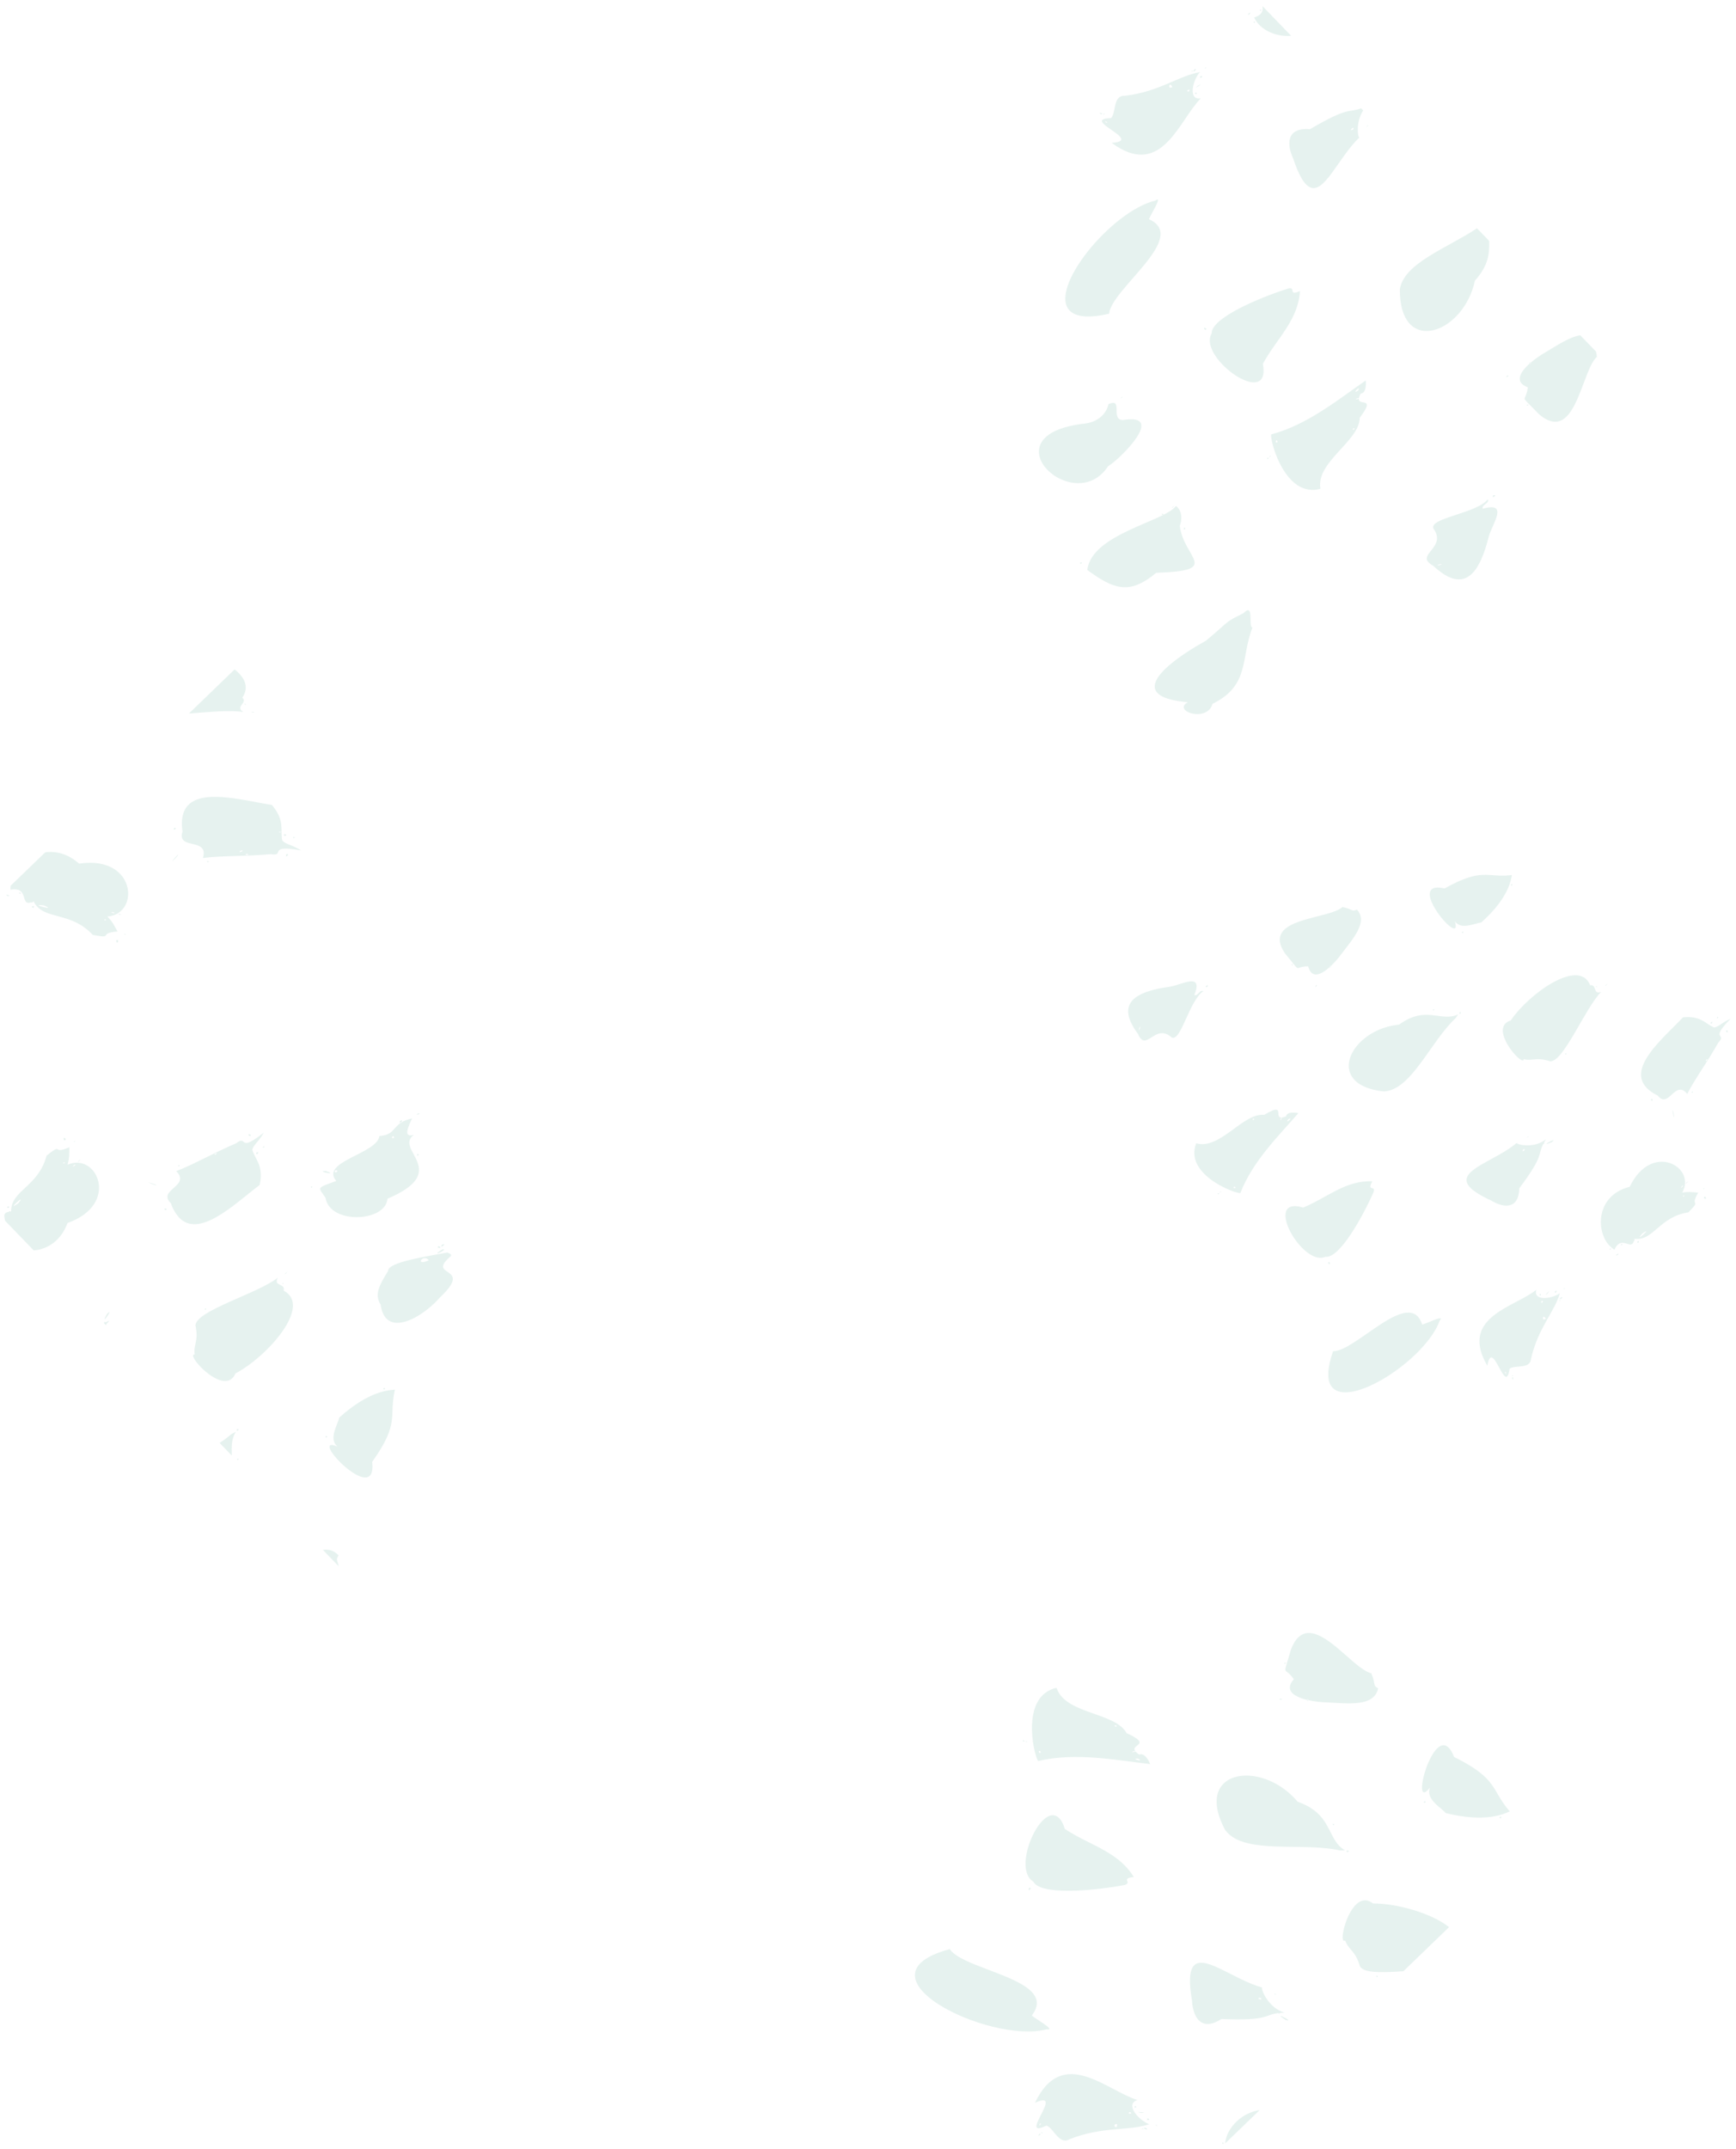 <svg width="261" height="323" viewBox="0 0 261 323" fill="none" xmlns="http://www.w3.org/2000/svg">
<path d="M156.25 320.766C156.334 320.685 156.427 320.688 156.434 320.745C156.441 320.803 156.366 320.914 156.12 321.048C156.133 320.943 156.179 320.844 156.25 320.766ZM156.564 320.499C156.633 320.502 156.698 320.527 156.751 320.572C156.792 320.607 156.771 320.636 156.575 320.599C156.526 320.534 156.536 320.504 156.564 320.499ZM156.139 318.615C156.867 317.065 158.401 314.807 155.6 316.07C155.836 315.572 156.103 315.09 156.4 314.626C160.551 308.254 166.626 314.292 171.011 315.652C169.085 316.259 171.127 318.654 172.775 319.289C169.696 320.345 165.796 319.562 160.794 321.547C159.81 322.127 159.128 321.323 158.496 320.553C158.106 320.077 157.734 319.612 157.324 319.495C156.539 319.881 156.121 319.962 155.938 319.845C155.699 319.692 155.862 319.203 156.139 318.615L156.139 318.615ZM156.329 319.248C156.205 319.418 156.273 319.721 156.518 319.158C156.481 319.154 156.444 319.16 156.411 319.176C156.378 319.192 156.349 319.217 156.329 319.248L156.329 319.248ZM167.557 319.409C167.446 319.659 168.018 320.066 167.943 319.265C167.705 319.259 167.595 319.326 167.557 319.409L167.557 319.409ZM169.884 317.451C169.821 317.479 169.763 317.517 169.712 317.563C169.555 317.726 170.051 317.764 170.069 317.636C170.074 317.599 170.039 317.549 169.939 317.485C169.923 317.474 169.904 317.463 169.884 317.451L169.884 317.451ZM137.846 295.778C138.443 294.705 139.987 293.725 142.789 292.967C143.589 294.194 146.161 295.147 148.815 296.152C151.402 297.132 154.068 298.163 155.251 299.548C156.05 300.484 156.171 301.579 155.134 302.929C155.142 303.154 159.014 305.256 157.342 305.026C153.017 306.163 145.54 304.111 141.12 301.279C138.425 299.553 136.866 297.538 137.847 295.778L137.846 295.778ZM171.718 319.909C171.787 319.911 171.853 319.936 171.906 319.981C171.946 320.017 171.924 320.047 171.727 320.01C171.676 319.943 171.688 319.912 171.717 319.908L171.718 319.909ZM171.983 319.854C172.052 319.824 172.129 319.815 172.203 319.828C172.278 319.841 172.347 319.875 172.403 319.926C172.419 319.949 172.43 319.975 172.434 320.003C172.437 320.03 172.433 320.058 172.423 320.084C172.283 320.057 172.149 320.009 172.023 319.943C171.964 319.906 171.958 319.875 171.982 319.853L171.983 319.854ZM172.462 318.463C172.524 318.414 172.686 318.449 172.761 318.506C172.835 318.563 172.821 318.64 172.527 318.685C172.421 318.562 172.421 318.494 172.461 318.462L172.462 318.463ZM173.78 319.384C173.849 319.388 173.914 319.413 173.968 319.456C174.007 319.492 173.988 319.519 173.791 319.484C173.742 319.416 173.75 319.387 173.78 319.383L173.78 319.384ZM171.182 317.473C171.275 317.441 172.043 317.509 171.982 317.552C171.853 317.58 171.721 317.59 171.59 317.582C171.45 317.565 171.312 317.533 171.178 317.487C171.168 317.48 171.17 317.475 171.181 317.473L171.182 317.473ZM170.606 316.608C170.638 316.585 170.676 316.574 170.715 316.576C170.754 316.578 170.791 316.593 170.82 316.619C170.866 316.666 170.843 316.747 170.619 316.817C170.563 316.707 170.572 316.642 170.606 316.607L170.606 316.608ZM183.773 322.047C183.818 322.015 183.92 322.054 183.962 322.107C184.005 322.16 183.992 322.217 183.802 322.226C183.746 322.119 183.746 322.065 183.773 322.046L183.773 322.047ZM184.989 319.995C185.484 319.243 186.131 318.602 186.888 318.115C187.645 317.628 188.496 317.304 189.385 317.166L184.188 322.185C184.274 321.401 184.549 320.649 184.989 319.994L184.989 319.995ZM48.554 232.971C48.984 232.884 49.429 232.916 49.842 233.063C50.255 233.211 50.621 233.467 50.899 233.806C50.466 234.432 50.721 234.509 50.918 235.418L48.554 232.971ZM35.664 219.293C35.995 219.133 35.836 219.476 35.73 219.461C35.724 219.46 35.718 219.458 35.713 219.455C35.686 219.437 35.664 219.388 35.665 219.292L35.664 219.293ZM33.019 216.887C33.648 216.475 34.25 216.024 34.822 215.535L35.457 215.215C34.751 216.355 34.819 217.516 34.848 218.782L33.019 216.887ZM35.622 214.994C35.596 214.953 35.58 214.906 35.575 214.857C36.052 214.65 35.854 215.045 35.696 215.037C35.681 215.036 35.666 215.031 35.653 215.023C35.641 215.015 35.631 215.005 35.622 214.993L35.622 214.994ZM15.603 198.855C15.635 198.843 15.656 198.839 15.688 198.828C15.674 198.796 15.639 198.792 15.639 198.729C15.774 198.703 15.837 198.722 15.871 198.747C16.062 198.667 16.238 198.6 16.476 198.48C16.263 198.69 16.073 198.922 15.911 199.173L15.603 198.855ZM179.213 300.708C178.76 298.08 178.832 296.546 179.283 295.746C180.637 293.341 185.411 297.553 189.764 298.743C189.532 298.953 190.668 301.808 193.117 302.51C192.844 302.517 192.652 302.541 192.44 302.561C192.421 302.599 192.373 302.646 192.237 302.688C192.206 302.63 192.232 302.61 192.231 302.575C189.989 302.842 190.852 303.773 183.641 303.475C182.249 304.374 181.261 304.385 180.576 303.946C179.63 303.341 179.263 301.876 179.214 300.708L179.213 300.708ZM189.179 300.379C189.187 300.511 189.962 300.683 189.5 300.284C189.258 300.296 189.175 300.335 189.179 300.379L189.179 300.379ZM16.094 197.482C17.028 196.573 15.841 198.354 15.731 198.308L15.73 198.307C15.697 198.285 15.778 198.064 16.094 197.482L16.094 197.482ZM50.691 219.317C49.42 217.913 48.897 216.652 50.719 217.437C49.372 216.227 50.747 214.206 51.015 213.066C55.583 208.965 58.566 208.959 59.376 208.877C58.424 213.021 60.175 213.8 55.956 219.73C56.268 222.385 54.953 222.445 53.434 221.588C53.317 221.522 53.199 221.45 53.08 221.374C52.2 220.791 51.398 220.099 50.691 219.316L50.691 219.317ZM30.243 205.542C29.245 204.533 28.683 203.539 29.267 203.597C29.063 202.028 29.893 201.635 29.39 199.221C29.469 196.982 38.743 194.451 41.767 192.045C41.376 192.773 41.744 192.95 42.122 193.134C42.45 193.293 42.785 193.457 42.641 193.988C47.045 196.31 40.084 203.985 35.408 206.437C34.797 207.844 33.57 207.777 32.354 207.149C32.181 207.06 32.008 206.958 31.838 206.849C31.261 206.471 30.726 206.033 30.243 205.541L30.243 205.542ZM154.675 283.871C154.694 283.826 154.729 283.789 154.772 283.766C154.816 283.744 154.867 283.739 154.914 283.751C154.98 283.784 154.979 283.898 154.755 284.129C154.659 284.026 154.649 283.938 154.676 283.87L154.675 283.871ZM0.762 183.489C0.658 182.847 0.401 182.279 1.355 182.146C1.356 182.114 1.333 182.114 1.35 182.066C1.509 182.047 1.571 182.072 1.59 182.108C1.627 182.106 1.638 182.095 1.677 182.095C1.601 178.923 5.771 178.408 7.008 173.697C9.619 171.628 7.652 173.653 10.427 172.443C10.407 173.733 10.451 173.919 10.157 175.07C14.573 173.117 18.118 180.999 10.154 183.83C9.128 186.575 7.105 187.775 5.074 187.954L0.762 183.489ZM2.061 181.236C2.041 181.31 2.208 181.24 2.731 180.874C3.05 180.487 3.141 180.329 3.106 180.306C3.017 180.248 2.104 181.076 2.062 181.236L2.061 181.236ZM9.492 174.848C9.508 174.871 9.569 174.881 9.713 174.852C9.746 174.771 9.74 174.729 9.715 174.713C9.651 174.671 9.46 174.795 9.493 174.847L9.492 174.848ZM10.934 175.321C10.934 175.352 11.014 175.338 11.222 175.236C11.325 175.106 11.347 175.048 11.327 175.035C11.274 174.999 10.933 175.256 10.935 175.321L10.934 175.321ZM48.952 216.003C48.934 215.962 48.924 215.917 48.925 215.872C49.373 215.788 49.153 216.094 49.013 216.055C49.005 216.052 48.997 216.048 48.99 216.044C48.974 216.034 48.962 216.019 48.953 216.002L48.952 216.003ZM155.351 282.819C153.479 281.699 154.116 277.981 155.496 275.414C156.875 272.847 158.999 271.434 160.107 274.924C161.252 275.65 162.439 276.306 163.662 276.89C165.799 277.962 167.888 279.001 169.48 280.806C169.846 281.219 170.175 281.664 170.465 282.134C168.361 282.335 170.36 282.964 169.048 283.345C164.724 284.144 158.035 284.76 155.908 283.397C155.674 283.258 155.482 283.058 155.352 282.818L155.351 282.819ZM1.126 181.343C1.623 181.287 1.27 181.62 1.14 181.561L1.133 181.556C1.095 181.532 1.084 181.471 1.127 181.343L1.126 181.343ZM192.521 303.028C192.579 302.957 193.686 303.522 193.692 303.652C193.694 303.696 193.573 303.691 193.251 303.6C192.676 303.218 192.496 303.059 192.522 303.027L192.521 303.028ZM30.801 196.712C31.134 196.552 30.967 196.892 30.864 196.876C30.858 196.875 30.852 196.873 30.848 196.87C30.823 196.853 30.802 196.807 30.803 196.71L30.801 196.712ZM191.577 299.671C191.662 299.672 191.746 299.69 191.823 299.727C191.896 299.76 191.904 299.791 191.688 299.772C191.667 299.758 191.647 299.748 191.631 299.738C191.569 299.696 191.558 299.678 191.578 299.671L191.577 299.671ZM57.642 208.796C57.555 208.701 57.885 208.459 57.891 208.815C57.762 208.839 57.691 208.831 57.656 208.808C57.651 208.805 57.647 208.8 57.643 208.795L57.642 208.796ZM11.831 174.484C12.365 174.041 11.859 174.606 11.751 174.661C11.744 174.664 11.738 174.665 11.735 174.663C11.724 174.655 11.748 174.604 11.831 174.483L11.831 174.484ZM24.76 181.793C24.737 181.751 24.726 181.704 24.727 181.655C25.289 181.64 25.009 181.92 24.833 181.857C24.825 181.854 24.817 181.85 24.81 181.845C24.79 181.831 24.774 181.814 24.762 181.793L24.76 181.793ZM27.536 183.522C27.346 183.398 27.169 183.254 27.009 183.094C26.409 182.453 25.959 181.688 25.689 180.854C23.572 178.815 28.77 178.304 26.492 176.032C28.87 175.151 31.794 173.445 35.514 171.84C36.238 171.292 36.4 171.442 36.594 171.61C36.885 171.864 37.246 172.163 39.666 170.243C38.842 171.694 38.107 172.052 37.931 172.824C38.312 174.217 39.688 175.161 39.039 178.117C35.727 180.588 30.716 185.559 27.558 183.536L27.536 183.522ZM32.253 173.533C32.294 173.555 32.341 173.565 32.387 173.564C32.585 173.422 32.627 173.357 32.597 173.338C32.536 173.297 32.156 173.461 32.254 173.532L32.253 173.533ZM42.463 192.921C42.766 192.678 42.586 192.984 42.499 193.015C42.495 193.016 42.492 193.017 42.487 193.016C42.483 193.016 42.48 193.015 42.476 193.013C42.463 193.003 42.456 192.977 42.464 192.921L42.463 192.921ZM9.634 171.36C9.585 171.309 9.561 171.203 9.593 171.014C9.878 171.09 9.906 171.232 9.849 171.319C9.83 171.352 9.8 171.376 9.764 171.387C9.728 171.398 9.689 171.394 9.656 171.377C9.648 171.372 9.641 171.366 9.635 171.36L9.634 171.36ZM204.47 295.577C203.756 293.142 202.81 293.187 202.234 291.666C201.431 292.203 201.984 288.876 203.313 286.946C204.111 285.786 205.191 285.13 206.428 286.11C209.88 286.083 215.182 287.524 217.858 289.666L210.998 296.291C208.293 296.484 205.824 296.571 204.825 295.931C204.681 295.843 204.559 295.721 204.472 295.576L204.47 295.577ZM155.96 255.883C156.247 255.325 156.655 254.84 157.154 254.461C157.653 254.082 158.231 253.819 158.844 253.693C159.536 255.832 162.013 256.723 164.429 257.577C166.53 258.319 168.586 259.031 169.384 260.513C169.965 260.75 170.515 261.058 171.022 261.429C172.079 262.31 170.019 262.384 170.702 263.247C170.629 263.216 170.55 263.201 170.47 263.203C170.241 263.278 170.178 263.319 170.2 263.337C170.251 263.379 170.732 263.311 170.707 263.254C170.874 263.443 171.068 263.607 171.282 263.74C171.855 263.455 172.391 264.139 172.688 264.669C172.903 265.054 172.991 265.357 172.875 265.151C168.095 264.609 161.73 263.34 156.095 264.697C155.686 264.325 154.267 259.042 155.961 255.882L155.96 255.883ZM156.173 263.256C156.13 263.419 156.555 263.764 156.414 263.195C156.258 263.167 156.188 263.202 156.174 263.256L156.173 263.256ZM171.135 264.339C170.798 264.32 170.688 264.353 170.703 264.398C170.739 264.502 171.39 264.687 171.393 264.569C171.394 264.531 171.33 264.463 171.157 264.352L171.135 264.339ZM167.579 259.397C167.573 259.518 168.036 259.678 167.786 259.312C167.637 259.321 167.584 259.356 167.58 259.397L167.579 259.397ZM206.943 296.985C206.988 296.952 207.088 296.995 207.131 297.046C207.174 297.098 207.159 297.158 206.97 297.167C206.914 297.061 206.919 297.005 206.945 296.984L206.943 296.985ZM11.119 171.582C11.422 171.338 11.247 171.64 11.159 171.671C11.155 171.673 11.151 171.674 11.146 171.674C11.142 171.674 11.138 171.672 11.134 171.67C11.121 171.66 11.112 171.634 11.12 171.581L11.119 171.582ZM42.931 191.36C43.465 190.916 42.958 191.476 42.85 191.531C42.843 191.535 42.837 191.536 42.834 191.534C42.825 191.526 42.848 191.477 42.932 191.359L42.931 191.36ZM22.333 177.718C22.696 177.811 23.053 177.925 23.402 178.06C23.894 178.38 22.499 177.843 22.332 177.736C22.312 177.721 22.31 177.715 22.335 177.718L22.333 177.718ZM153.81 261.589C153.854 261.557 153.952 261.597 153.993 261.65C154.035 261.702 154.021 261.766 153.832 261.774C153.776 261.668 153.785 261.609 153.811 261.588L153.81 261.589ZM154.255 261.723C154.323 261.724 154.389 261.749 154.441 261.792C154.481 261.829 154.459 261.855 154.263 261.818C154.217 261.751 154.228 261.724 154.257 261.721L154.255 261.723ZM58.07 198.163C57.654 197.723 57.356 197.053 57.225 196.095C56.246 194.536 57.042 193.153 58.359 191.018C58.283 189.67 64.638 188.78 67.259 188.263C68.31 188.655 67.636 188.869 67.229 189.318C64.689 191.909 71.12 190.339 66.111 195.054C64.043 197.397 60.472 199.684 58.52 198.525C58.502 198.513 58.483 198.501 58.464 198.49C58.321 198.396 58.189 198.286 58.072 198.161L58.07 198.163ZM63.283 189.617C63.298 189.637 63.317 189.655 63.338 189.668C63.36 189.682 63.384 189.691 63.409 189.695C63.578 189.736 63.906 189.682 64.464 189.439C64.4 189.353 64.322 189.278 64.232 189.219C63.726 188.893 63.155 189.4 63.285 189.616L63.283 189.617ZM26.792 175.168C27.123 175.008 26.959 175.348 26.855 175.332C26.849 175.331 26.843 175.329 26.838 175.325C26.814 175.308 26.793 175.263 26.793 175.167L26.792 175.168ZM184.218 275.1C182.669 272.236 182.618 270.11 183.447 268.741C185.271 265.727 191.353 266.365 195.087 270.808C196.771 271.405 197.824 272.183 198.562 273.023C200.185 274.87 200.284 277.007 202.212 278.125L201.48 278.143C196.4 276.985 188.951 278.447 185.371 276.153C184.927 275.874 184.537 275.517 184.219 275.1L184.218 275.1ZM170.701 263.247C170.704 263.249 170.705 263.251 170.707 263.254L170.701 263.247ZM49.517 181.356C49.213 180.974 49.013 180.521 48.935 180.04C47.881 178.398 47.403 178.645 50.565 177.509C48.014 174.613 56.783 173.395 57.027 170.759C59.79 170.579 58.791 168.779 61.962 168.108C60.871 170.308 61.038 170.891 62.212 170.586C59.177 172.841 68.015 176.032 58.25 180.182C58.058 182.813 53.289 183.701 50.638 182.268C50.542 182.216 50.45 182.162 50.36 182.104C50.04 181.903 49.756 181.65 49.519 181.355L49.517 181.356ZM50.376 175.98C50.325 176.076 50.341 176.215 50.438 176.228C50.504 176.237 50.605 176.187 50.751 176.023C50.719 175.99 50.684 175.961 50.647 175.936C50.513 175.848 50.42 175.898 50.377 175.979L50.376 175.98ZM58.949 171.012C58.968 171.037 58.995 171.055 59.026 171.062C59.091 171.076 59.157 171.078 59.222 171.069C59.243 170.905 59.215 170.824 59.168 170.794C59.067 170.73 58.882 170.91 58.95 171.012L58.949 171.012ZM38.537 173.252C39.081 173.06 38.73 173.499 38.58 173.474C38.572 173.473 38.564 173.47 38.557 173.465C38.524 173.443 38.508 173.379 38.538 173.252L38.537 173.252ZM202.516 278.17C202.558 278.154 202.604 278.152 202.647 278.163C202.691 278.174 202.729 278.198 202.758 278.232C202.803 278.293 202.761 278.37 202.494 278.391C202.449 278.266 202.471 278.197 202.517 278.17L202.516 278.17ZM46.728 178.379C47.016 178.202 46.944 178.547 46.836 178.539C46.826 178.538 46.816 178.535 46.807 178.529C46.765 178.489 46.737 178.436 46.73 178.378L46.728 178.379ZM39.539 172.348C39.976 172.261 39.671 172.521 39.557 172.496C39.552 172.494 39.547 172.492 39.542 172.489C39.517 172.471 39.509 172.429 39.542 172.347L39.539 172.348ZM37.412 170.659C37.377 170.61 37.35 170.556 37.334 170.497C37.905 170.481 37.709 170.811 37.508 170.737C37.497 170.732 37.487 170.727 37.478 170.721C37.453 170.704 37.432 170.682 37.414 170.658L37.412 170.659ZM65.733 188.371C65.742 188.316 65.945 188.147 66.502 187.786C67.009 187.72 66.71 187.958 66.347 188.155C66.085 188.297 65.788 188.418 65.74 188.387C65.737 188.385 65.735 188.382 65.734 188.379C65.733 188.376 65.734 188.372 65.735 188.369L65.733 188.371ZM200.398 274.143C200.443 274.11 200.544 274.152 200.586 274.205C200.628 274.257 200.611 274.319 200.422 274.327C200.367 274.218 200.373 274.161 200.4 274.141L200.398 274.143ZM65.822 187.496C65.791 187.445 65.822 187.377 65.979 187.295C66.267 187.452 66.26 187.538 66.168 187.568C66.064 187.594 65.955 187.58 65.861 187.53C65.846 187.521 65.834 187.509 65.824 187.495L65.822 187.496ZM48.528 176.092C48.523 176.052 48.637 176.016 48.945 176.003C50.62 176.527 48.861 176.303 48.569 176.13L48.558 176.123C48.542 176.111 48.531 176.101 48.53 176.09L48.528 176.092ZM66.449 187.087C67.154 186.806 66.523 187.407 66.372 187.379C66.367 187.378 66.362 187.377 66.358 187.374C66.326 187.352 66.341 187.27 66.45 187.086L66.449 187.087ZM0.97 134.492C1.1 134.489 1.227 134.525 1.337 134.595C1.441 134.659 1.449 134.72 1.117 134.689C0.959 134.564 0.932 134.51 0.97 134.492ZM214.102 270.787C214.133 270.764 214.172 270.753 214.21 270.755C214.249 270.757 214.287 270.772 214.316 270.798C214.361 270.845 214.336 270.925 214.113 270.994C214.059 270.887 214.067 270.825 214.103 270.788L214.102 270.787ZM62.735 173.667C62.701 173.635 62.692 173.566 62.74 173.44C62.976 173.485 62.974 173.583 62.91 173.642C62.865 173.682 62.79 173.704 62.745 173.675C62.742 173.673 62.739 173.67 62.736 173.668L62.735 173.667ZM4.824 136.244C4.868 136.186 5.012 136.189 5.083 136.232C5.155 136.274 5.156 136.355 4.917 136.45C4.808 136.349 4.797 136.285 4.825 136.245L4.824 136.244ZM214.978 268.706C212.94 271.259 213.822 266.147 215.427 263.623C216.389 262.108 217.61 261.526 218.617 264.087C221.131 265.337 222.532 266.339 223.453 267.273C224.987 268.832 225.189 270.21 226.986 272.272C226.21 272.59 223.502 274.03 217.37 272.527C216.574 271.623 214.343 270.458 214.98 268.707L214.978 268.706ZM3.594 134.813C3.395 134.177 3.092 133.473 1.58 133.724C1.57 133.528 1.576 133.331 1.597 133.136L6.794 128.117C8.401 127.887 10.191 128.311 11.896 129.812C15.121 129.327 17.223 130.272 18.328 131.662C20.17 133.977 19.246 137.526 16.15 137.759C16.975 138.662 17.025 138.851 17.67 140.013C14.565 140.261 17.331 141.143 13.958 140.533C12.325 138.771 10.548 138.211 8.98 137.785C7.276 137.321 5.818 137.015 5.053 135.498C5.018 135.517 4.999 135.512 4.966 135.53C4.966 135.57 4.922 135.623 4.769 135.684C4.73 135.649 4.751 135.639 4.734 135.611C4.381 135.74 4.157 135.729 4.003 135.63C3.78 135.487 3.703 135.16 3.595 134.814L3.594 134.813ZM6.598 136.096C5.944 136.019 5.764 136.036 5.817 136.093C5.94 136.224 7.27 136.554 7.213 136.416C7.196 136.389 7.172 136.368 7.143 136.353C6.968 136.254 6.787 136.169 6.599 136.097L6.598 136.096ZM15.655 138.281C15.65 138.369 16.102 138.375 15.855 138.171C15.712 138.215 15.659 138.255 15.656 138.283L15.655 138.281ZM17.036 137.095C16.798 137.103 16.72 137.127 16.733 137.155C16.764 137.217 17.233 137.289 17.23 137.218C17.229 137.206 17.214 137.19 17.181 137.168C17.135 137.141 17.087 137.117 17.037 137.096L17.036 137.095ZM2.91 134.166C2.954 134.134 3.054 134.173 3.097 134.225C3.139 134.277 3.123 134.338 2.934 134.346C2.879 134.241 2.884 134.187 2.911 134.167L2.91 134.166ZM192.375 255.357C192.478 255.328 192.588 255.332 192.689 255.368C192.778 255.399 192.781 255.449 192.492 255.489C192.47 255.477 192.451 255.465 192.434 255.455C192.355 255.404 192.346 255.374 192.376 255.357L192.375 255.357ZM17.476 141.379C17.505 141.277 17.64 141.265 17.715 141.327C17.79 141.39 17.807 141.522 17.605 141.711C17.487 141.555 17.459 141.448 17.478 141.38L17.476 141.379ZM60.139 168.487C60.781 168.189 60.301 168.755 60.14 168.743C60.131 168.743 60.123 168.741 60.116 168.736C60.084 168.715 60.081 168.641 60.141 168.488L60.139 168.487ZM194.52 252.406C193.011 250.204 192.808 252.501 194.087 247.929C194.234 247.541 194.416 247.168 194.632 246.814C196.536 243.792 199.596 246.393 202.306 248.769C203.773 250.055 205.138 251.276 206.16 251.505C206.889 253.192 206.335 253.326 207.201 253.772C206.592 256.602 202.698 256.033 199.41 255.884C198.503 255.853 197.6 255.742 196.713 255.55C196.716 255.511 196.727 255.471 196.643 255.396C196.614 255.404 196.588 255.418 196.565 255.437C196.542 255.455 196.523 255.479 196.509 255.505C195.872 255.371 195.261 255.136 194.699 254.808C193.846 254.263 193.571 253.48 194.522 252.407L194.52 252.406ZM196.509 255.506C196.577 255.526 196.645 255.535 196.713 255.552C196.705 255.64 196.578 255.651 196.517 255.613C196.486 255.592 196.472 255.555 196.511 255.507L196.509 255.506ZM225.449 273.187C225.461 273.144 225.519 273.094 225.668 273.047C225.796 273.297 225.581 273.32 225.487 273.26C225.474 273.254 225.464 273.243 225.457 273.23C225.451 273.217 225.449 273.202 225.451 273.187L225.449 273.187ZM18.709 140.357C18.777 140.359 18.843 140.385 18.896 140.429C18.936 140.464 18.912 140.494 18.716 140.457C18.67 140.392 18.681 140.361 18.709 140.357L18.709 140.357ZM62.658 167.499C62.654 167.472 62.726 167.421 62.941 167.337C63.168 167.39 63.074 167.455 62.935 167.492C62.849 167.521 62.756 167.527 62.666 167.51C62.664 167.509 62.663 167.507 62.661 167.505C62.66 167.504 62.659 167.502 62.658 167.499ZM193.126 249.963C193.158 249.945 193.193 249.935 193.229 249.933C193.265 249.93 193.302 249.937 193.335 249.951C193.37 249.978 193.33 250.032 193.094 250.099C193.086 250.088 193.081 250.076 193.078 250.063C193.075 250.05 193.076 250.037 193.079 250.024C193.082 250.011 193.087 249.999 193.096 249.988C193.104 249.978 193.114 249.969 193.125 249.963L193.126 249.963ZM17.799 137.36C17.891 137.358 18.327 137.505 18.243 137.52C18.145 137.518 18.049 137.505 17.955 137.48C17.899 137.452 17.859 137.43 17.831 137.412C17.774 137.376 17.771 137.36 17.798 137.36L17.799 137.36ZM26.292 128.949C26.518 128.692 26.755 128.443 26.769 128.494C26.774 128.508 26.76 128.55 26.718 128.625C26.466 128.916 26.197 129.193 25.913 129.453C25.904 129.46 25.898 129.462 25.896 129.46C26.008 129.276 26.141 129.104 26.291 128.949L26.292 128.949ZM31.171 129.427C31.215 129.394 31.316 129.434 31.358 129.486C31.4 129.537 31.385 129.598 31.196 129.606C31.139 129.501 31.145 129.448 31.169 129.426L31.171 129.427ZM28.93 126.853C27.945 126.616 26.981 126.393 27.438 124.982C27.227 123.528 27.387 122.449 27.817 121.665C29.683 118.267 36.66 120.351 40.872 120.989C42.895 123.354 42.106 124.881 42.435 126.33C42.97 126.946 43.807 126.91 45.259 127.828C40.044 126.879 43.022 128.755 40.72 128.393C36.568 128.74 33.088 128.613 30.504 128.968C30.994 127.357 29.951 127.098 28.93 126.853L28.93 126.853ZM36.073 127.908C35.927 128.294 36.569 127.9 36.472 127.83L36.47 127.828C36.435 127.806 36.321 127.821 36.072 127.908L36.073 127.908ZM37.047 128.348C37.005 128.368 36.968 128.399 36.942 128.438C36.883 128.564 37.406 128.506 37.345 128.427C37.341 128.422 37.336 128.418 37.331 128.415C37.241 128.376 37.144 128.354 37.047 128.348L37.047 128.348ZM41.982 125.021C41.913 125.206 42.289 125.1 42.224 125.046L42.22 125.043C42.144 125.017 42.062 125.009 41.982 125.019L41.982 125.021ZM26.172 124.489C26.202 124.457 26.243 124.436 26.287 124.43C26.331 124.423 26.376 124.432 26.414 124.455C26.463 124.499 26.432 124.594 26.173 124.723C26.114 124.612 26.133 124.536 26.172 124.488L26.172 124.489ZM43.062 128.426C43.076 128.409 43.093 128.394 43.113 128.384C43.133 128.374 43.154 128.368 43.177 128.367C43.199 128.367 43.221 128.371 43.242 128.38C43.262 128.389 43.28 128.403 43.295 128.419C43.333 128.483 43.286 128.598 43.022 128.729C43.006 128.678 43.001 128.625 43.007 128.572C43.014 128.52 43.033 128.469 43.062 128.425L43.062 128.426ZM42.708 125.426C42.769 125.377 42.934 125.411 43.008 125.467C43.083 125.523 43.068 125.601 42.775 125.646C42.669 125.523 42.667 125.455 42.708 125.424L42.708 125.426ZM44.068 125.843C44.103 125.823 44.141 125.812 44.18 125.811C44.219 125.809 44.258 125.816 44.294 125.832C44.352 125.86 44.344 125.915 44.124 125.981C44.044 125.909 44.042 125.867 44.069 125.84L44.068 125.843ZM35.27 100.62C35.485 100.786 35.689 100.965 35.883 101.155C36.973 102.261 37.337 103.524 36.44 104.849C37.275 105.736 35.266 106.154 36.587 107.033C34.675 106.684 31.398 107.031 28.41 107.245L35.27 100.62ZM37.82 106.977C37.913 106.974 38.35 107.123 38.265 107.135C38.168 107.131 38.071 107.117 37.977 107.092C37.932 107.07 37.888 107.046 37.845 107.02C37.797 106.988 37.795 106.975 37.82 106.975L37.82 106.977ZM36.781 105.801C36.85 105.804 36.916 105.829 36.97 105.872C37.01 105.908 36.991 105.938 36.795 105.901C36.746 105.832 36.751 105.804 36.781 105.799L36.781 105.801ZM200.002 208.093C199.519 207.124 199.576 205.512 200.422 203.096C203.82 203.172 211.95 193.375 213.817 199.079C213.984 199.186 217.443 197.418 216.442 198.517C214.482 204.001 204.034 211.02 200.713 208.892C200.406 208.696 200.16 208.418 200.002 208.091L200.002 208.093ZM193.981 185.106C192.801 182.824 192.83 180.576 195.922 181.509C199.5 180.05 202.299 177.375 206.328 177.563C205.829 178.465 206.051 178.519 206.285 178.581C206.474 178.632 206.672 178.688 206.504 179.199C204.741 183.167 201.335 189.179 199.296 188.9C198.565 189.237 197.72 189.026 196.899 188.5C195.76 187.769 194.666 186.432 193.981 185.104L193.981 185.106ZM183.083 179.441C183.079 179.348 183.404 179.233 183.228 179.518C183.188 179.516 183.149 179.505 183.114 179.485C183.106 179.481 183.099 179.475 183.093 179.467C183.088 179.459 183.084 179.451 183.083 179.441ZM222.959 203.984C220.39 197.79 227.809 196.378 230.984 193.867C230.466 195.571 233.226 195.279 234.508 194.396C233.744 197.161 231.231 199.609 230.182 204.236C230.075 205.86 227.722 205.11 226.96 205.739C226.708 207.498 226.244 207.037 225.73 206.164C224.965 204.862 224.088 202.622 223.611 205.288C223.365 204.868 223.147 204.432 222.959 203.984L222.959 203.984ZM226.286 206.34C226.347 206.515 226.603 206.616 226.315 206.159C226.294 206.183 226.28 206.213 226.274 206.245C226.269 206.277 226.273 206.31 226.285 206.34L226.286 206.34ZM232.084 197.901C231.962 198.071 231.954 198.185 231.997 198.253C232.017 198.277 232.042 198.296 232.071 198.31C232.099 198.324 232.13 198.332 232.161 198.333C232.193 198.335 232.224 198.33 232.254 198.32C232.283 198.309 232.311 198.292 232.334 198.271C232.397 198.204 232.383 198.088 232.161 197.946C232.137 197.931 232.112 197.916 232.084 197.901L232.084 197.901ZM231.733 195.583C231.723 195.643 231.721 195.704 231.727 195.764C231.751 195.878 231.854 195.81 231.919 195.718C231.969 195.648 231.997 195.565 231.953 195.536C231.921 195.517 231.854 195.524 231.732 195.584L231.733 195.583ZM199.725 189.912C199.62 189.75 199.84 189.431 199.953 189.987C199.892 190 199.828 189.991 199.774 189.961C199.754 189.949 199.737 189.932 199.724 189.913L199.725 189.912ZM183.402 179.182C183.438 179.105 183.727 178.976 183.476 179.225C183.453 179.227 183.429 179.224 183.408 179.214C183.395 179.207 183.394 179.195 183.4 179.183L183.402 179.182ZM227.352 207.152C227.318 206.95 227.541 206.895 227.492 207.388C227.423 207.326 227.373 207.244 227.351 207.153L227.352 207.152ZM227.314 206.791C227.35 206.715 227.64 206.585 227.391 206.834C227.368 206.837 227.344 206.834 227.323 206.823C227.318 206.821 227.314 206.816 227.312 206.81C227.31 206.804 227.31 206.798 227.312 206.792L227.314 206.791ZM180.005 175.034C179.742 174.548 179.591 174.009 179.564 173.457C179.537 172.906 179.633 172.355 179.847 171.845C183.404 172.897 186.889 167.237 190.06 167.575C192.153 166.31 192.168 166.836 192.204 167.374C192.225 167.689 192.253 168.008 192.705 167.978C192.647 168.016 192.597 168.066 192.56 168.124C192.499 168.329 192.495 168.395 192.521 168.389C192.578 168.373 192.767 167.989 192.713 167.977C192.934 167.951 193.149 167.892 193.353 167.803C193.488 166.838 195.67 167.39 195.175 167.347C192.399 170.554 188.306 174.55 186.485 179.326C186.198 179.395 184.403 178.832 182.713 177.749C181.622 177.05 180.574 176.136 180.004 175.035L180.005 175.034ZM185.55 178.346C185.452 178.446 185.442 178.513 185.475 178.55C185.519 178.602 185.643 178.601 185.714 178.567C185.777 178.537 185.799 178.481 185.695 178.414C185.649 178.387 185.599 178.364 185.549 178.347L185.55 178.346ZM188.392 168.139C188.324 168.253 188.324 168.31 188.35 168.332C188.385 168.358 188.461 168.332 188.515 168.291C188.569 168.251 188.598 168.199 188.548 168.167C188.499 168.144 188.445 168.135 188.391 168.14L188.392 168.139ZM193.717 168.208C193.535 168.444 193.503 168.538 193.545 168.55C193.639 168.577 194.103 168.19 194.013 168.132C193.983 168.115 193.895 168.131 193.715 168.209L193.717 168.208ZM231.478 194.635C231.457 194.506 231.757 194.338 231.636 194.731C231.596 194.728 231.558 194.717 231.523 194.697C231.512 194.691 231.502 194.682 231.494 194.672C231.486 194.661 231.48 194.649 231.477 194.637L231.478 194.635ZM171.108 155.423C170.665 154.854 170.289 154.235 169.988 153.58C168.297 149.71 172.738 148.77 176.004 148.289C177.755 147.97 180.948 146.11 179.561 149.551C180.097 149.8 180.354 148.692 180.919 148.992C178.824 150.306 177.536 156.675 176.152 155.94C175.038 154.935 174.148 155.298 173.4 155.75C172.746 156.145 172.201 156.609 171.706 156.292C171.425 156.068 171.216 155.766 171.107 155.424L171.108 155.423ZM171.262 154.581C171.231 154.815 171.248 154.868 171.279 154.83C171.373 154.658 171.428 154.469 171.441 154.274C171.423 154.265 171.37 154.343 171.26 154.584L171.262 154.581ZM232.393 194.648C232.425 194.538 233.185 193.643 232.677 194.405C232.597 194.505 232.501 194.591 232.393 194.658C232.389 194.659 232.39 194.655 232.392 194.651L232.393 194.648ZM234.435 195.473C234.472 195.397 234.759 195.267 234.512 195.516C234.488 195.519 234.465 195.515 234.443 195.505C234.438 195.502 234.434 195.498 234.432 195.492C234.43 195.486 234.431 195.48 234.433 195.475L234.435 195.473ZM234.526 195.253C234.514 195.157 234.762 194.851 234.912 195.047C234.682 195.252 234.575 195.299 234.539 195.276C234.535 195.274 234.532 195.271 234.529 195.267C234.527 195.263 234.525 195.259 234.524 195.255L234.526 195.253ZM192.714 167.975L192.706 167.976C192.708 167.976 192.71 167.977 192.712 167.978L192.714 167.975ZM233.753 194.211C233.745 194.073 234.174 193.803 233.947 194.273C233.892 194.286 233.833 194.28 233.781 194.257C233.773 194.253 233.766 194.247 233.761 194.239C233.756 194.231 233.753 194.223 233.752 194.213L233.753 194.211ZM235.08 193.709C235.117 193.633 235.405 193.505 235.157 193.752C235.134 193.755 235.109 193.752 235.088 193.742C235.083 193.739 235.079 193.734 235.077 193.729C235.075 193.723 235.075 193.717 235.078 193.712L235.08 193.709ZM220.622 177.929C219.548 175.748 224.993 174.371 228.027 171.797C228.065 172.071 230.706 172.669 232.435 171.236C232.305 171.439 232.228 171.592 232.136 171.755C232.156 171.789 232.163 171.846 232.127 171.966C232.115 171.966 232.103 171.962 232.092 171.956C232.081 171.95 232.072 171.942 232.065 171.932C232.059 171.925 232.051 171.918 232.043 171.913C231.121 173.676 232.23 173.515 228.42 178.61C228.327 182.088 225.705 181.393 224.198 180.452C223.479 180.131 222.782 179.762 222.113 179.346C221.308 178.833 220.835 178.366 220.621 177.93L220.622 177.929ZM229.015 172.757C228.904 172.94 228.892 173.02 228.925 173.04C229.003 173.086 229.327 172.809 229.227 172.746C229.197 172.729 229.132 172.728 229.014 172.759L229.015 172.757ZM242.974 188.666C242.997 188.555 243.568 188.208 243.192 188.658C243.067 188.698 243.006 188.704 242.983 188.69C242.98 188.688 242.977 188.684 242.975 188.681C242.973 188.677 242.973 188.672 242.973 188.668L242.974 188.666ZM241.996 187.767C241.99 187.672 242.317 187.552 242.139 187.835C242.098 187.833 242.057 187.823 242.021 187.804C242.014 187.801 242.008 187.796 242.003 187.79C241.998 187.784 241.995 187.777 241.994 187.77L241.996 187.767ZM241.106 185.863C240.046 183.301 240.82 179.449 245.014 178.385C248.357 171.487 255.111 175.464 252.913 179.253C253.982 179.103 254.144 179.159 255.31 179.268C253.943 181.651 255.964 180.078 253.839 182.228C249.468 182.875 248.593 186.583 245.74 186.198C245.735 186.234 245.723 186.244 245.719 186.276C245.75 186.296 245.765 186.357 245.732 186.498C245.687 186.509 245.692 186.488 245.664 186.485C245.247 188.126 243.814 185.49 242.719 187.84C242.689 187.822 242.658 187.803 242.629 187.784C241.938 187.313 241.407 186.644 241.105 185.864L241.106 185.863ZM246.947 185.372C246.565 185.809 246.486 185.95 246.555 185.94C246.707 185.916 247.58 185.141 247.492 185.085C247.459 185.067 247.304 185.14 246.946 185.374L246.947 185.372ZM253.067 179.673C253.028 179.8 253.03 179.858 253.049 179.874C253.074 179.893 253.125 179.853 253.16 179.803C253.195 179.752 253.213 179.694 253.178 179.672C253.159 179.66 253.124 179.658 253.066 179.674L253.067 179.673ZM252.873 178.275C252.759 178.453 252.74 178.521 252.767 178.526C252.827 178.534 253.111 178.229 253.059 178.196C253.041 178.188 252.985 178.206 252.871 178.278L252.873 178.275ZM181.294 148.34C181.27 148.209 181.738 147.805 181.527 148.335C181.407 148.381 181.341 148.384 181.312 148.365C181.303 148.359 181.296 148.35 181.294 148.34ZM203.051 161.445C201.767 158.616 205.261 154.509 210.353 154.005C214.426 151.04 216.644 153.698 219.227 152.47L218.876 153.01C215.078 156.52 212.2 163.868 208.06 164.052C206.458 163.883 205.26 163.488 204.414 162.946C203.823 162.59 203.349 162.068 203.051 161.446L203.051 161.445ZM243.703 187.092C243.699 186.999 244.023 186.883 243.845 187.165C243.805 187.163 243.766 187.152 243.73 187.133C243.723 187.13 243.716 187.124 243.711 187.117C243.707 187.11 243.704 187.102 243.703 187.094L243.703 187.092ZM246.168 186.738C246.129 186.615 246.464 186.332 246.364 186.773C246.275 186.793 246.223 186.789 246.194 186.77C246.182 186.763 246.173 186.752 246.168 186.739L246.168 186.738ZM229.602 170.941C229.62 170.876 229.976 170.615 229.733 170.911C229.654 170.949 229.616 170.96 229.605 170.953C229.601 170.951 229.601 170.947 229.602 170.942L229.602 170.941ZM232.515 171.928C232.485 171.825 234.206 170.929 233.294 171.682C232.768 171.897 232.554 171.956 232.52 171.934C232.518 171.933 232.516 171.931 232.516 171.928L232.515 171.928ZM197.761 148.282C197.765 148.173 198.146 147.8 197.917 148.26C197.831 148.304 197.787 148.315 197.77 148.304C197.766 148.301 197.764 148.298 197.762 148.294C197.761 148.29 197.761 148.286 197.761 148.282L197.761 148.282ZM194.21 145.049C194.217 144.917 194.431 144.73 194.291 145.14C194.274 145.138 194.258 145.133 194.244 145.125C194.232 145.116 194.223 145.105 194.217 145.092C194.211 145.078 194.209 145.064 194.211 145.05L194.21 145.049ZM193.212 143.336C193.003 143.036 192.822 142.717 192.671 142.383C190.745 137.927 199.902 138.13 201.828 136.335C203.417 136.646 203.238 137.115 203.994 136.707C205.748 138.56 203.397 141.111 201.65 143.427C201.177 144.072 200.646 144.673 200.065 145.223C200.039 145.201 200.014 145.174 199.918 145.196C199.901 145.247 199.905 145.301 199.929 145.349C199.977 145.308 200.019 145.263 200.065 145.224C200.158 145.3 199.974 145.493 199.928 145.351C198.582 146.569 197.157 147.147 196.682 145.25C195.389 145.251 195.28 145.641 195 145.462C194.77 145.313 194.424 144.782 193.213 143.336L193.212 143.336ZM256.207 180.092C256.087 179.948 256.441 179.682 256.514 180.164C256.42 180.177 256.325 180.162 256.239 180.12C256.227 180.112 256.217 180.103 256.207 180.092L256.207 180.092ZM253.442 177.856C253.5 177.765 254.059 177.365 253.607 177.802C253.499 177.862 253.45 177.88 253.44 177.873C253.436 177.871 253.437 177.865 253.442 177.857L253.442 177.856ZM256.077 178.686C256.114 178.61 256.404 178.481 256.154 178.731C256.131 178.733 256.108 178.729 256.087 178.718C256.082 178.715 256.078 178.71 256.076 178.704C256.074 178.698 256.075 178.692 256.078 178.687L256.077 178.686ZM215.426 151.803C215.421 151.709 215.747 151.595 215.571 151.878C215.53 151.876 215.491 151.865 215.455 151.846C215.448 151.842 215.441 151.836 215.436 151.828C215.432 151.821 215.429 151.813 215.428 151.804L215.426 151.803ZM226.191 156.064C225.746 154.906 225.806 153.793 227.136 153.382C229.809 149.409 237.419 143.895 239.076 148.095C239.564 148.018 239.682 148.332 239.791 148.64C239.919 149.001 240.039 149.358 240.739 149.077C238.271 151.564 235.073 159.674 233.046 159.52C230.92 158.83 230.483 159.539 229.087 159.198C229.085 159.453 228.889 159.446 228.597 159.259C227.916 158.825 226.711 157.413 226.191 156.064ZM219.41 152.27C219.418 152.127 219.794 151.989 219.56 152.397C219.527 152.39 219.495 152.377 219.465 152.359C219.449 152.351 219.435 152.338 219.425 152.322C219.416 152.307 219.41 152.289 219.41 152.27L219.41 152.27ZM235.304 158.426C235.3 158.33 235.625 158.213 235.448 158.497C235.407 158.495 235.368 158.484 235.332 158.465C235.325 158.461 235.318 158.456 235.314 158.449C235.309 158.442 235.306 158.434 235.305 158.426L235.304 158.426ZM251.544 167.438C251.453 167.077 251.39 166.735 251.531 167.016C251.618 167.344 251.685 167.678 251.733 168.014C251.733 168.027 251.731 168.031 251.728 168.029C251.648 167.838 251.587 167.64 251.543 167.437L251.544 167.438ZM248.25 165.35C248.21 165.186 248.49 164.962 248.421 165.467C248.382 165.464 248.345 165.452 248.311 165.432C248.281 165.413 248.259 165.384 248.25 165.35L248.25 165.35ZM249.239 164.677C248.078 164.107 247.372 163.454 247.017 162.749C245.474 159.701 250.467 155.663 253.03 152.916C254.975 152.707 255.898 153.325 256.708 153.872C257.015 154.096 257.345 154.286 257.693 154.439C258.408 154.357 258.801 153.731 260.19 153.131C256.902 156.452 259.751 155.222 258.341 156.716C256.524 159.909 254.697 162.376 253.668 164.434C252.753 163.29 252.051 163.887 251.374 164.499C250.827 164.993 250.295 165.497 249.679 165.103C249.509 164.987 249.36 164.843 249.239 164.677L249.239 164.677ZM256.474 159.363C256.467 159.404 256.473 159.447 256.49 159.486C256.52 159.538 256.591 159.461 256.643 159.371C256.688 159.293 256.719 159.205 256.693 159.188C256.671 159.175 256.607 159.215 256.474 159.362L256.474 159.363ZM254.331 164.175C254.326 164.081 254.652 163.965 254.475 164.248C254.435 164.245 254.395 164.235 254.36 164.216C254.353 164.212 254.346 164.206 254.341 164.198C254.336 164.191 254.333 164.183 254.332 164.174L254.331 164.175ZM215.261 135.632C214.639 134.178 214.822 132.998 217.187 133.543C222.952 130.328 223.478 131.981 227.309 131.534C227.155 132.256 226.853 134.944 222.706 138.655C221.652 138.786 219.691 139.824 218.734 138.49C219.07 139.589 218.75 139.742 218.18 139.377C217.32 138.825 215.885 137.09 215.262 135.631L215.261 135.632ZM219.811 140.165C219.788 140.034 220.088 139.866 219.968 140.26C219.928 140.257 219.89 140.245 219.855 140.226C219.844 140.219 219.834 140.21 219.827 140.2C219.819 140.189 219.814 140.177 219.812 140.164L219.811 140.165ZM239.938 148.32C239.974 148.246 240.266 148.111 240.017 148.361C239.993 148.364 239.969 148.361 239.947 148.351C239.944 148.349 239.942 148.347 239.94 148.345C239.938 148.342 239.937 148.34 239.936 148.337C239.936 148.334 239.935 148.331 239.936 148.328C239.937 148.325 239.938 148.322 239.939 148.32L239.938 148.32ZM241.312 148.152C241.371 148.06 241.927 147.657 241.474 148.094C241.367 148.155 241.318 148.173 241.308 148.167C241.306 148.164 241.308 148.158 241.313 148.151L241.312 148.152ZM173.949 104.087C172.158 101.96 177.813 98.224 181.301 96.311C185.144 93.11 183.949 93.666 186.963 92.157C187.952 91.148 187.997 92.108 188.014 93.05C188.026 93.694 188.025 94.331 188.304 94.323C186.495 98.891 187.97 103.016 182.289 105.795C181.839 107.57 179.566 107.563 178.51 106.976C177.876 106.621 177.683 106.061 178.58 105.548C176.54 105.373 175.225 105.012 174.462 104.523C174.27 104.404 174.098 104.256 173.95 104.086L173.949 104.087ZM257.169 153.788C257.16 153.65 257.59 153.378 257.362 153.851C257.306 153.864 257.248 153.858 257.196 153.835C257.188 153.83 257.181 153.823 257.177 153.815C257.172 153.806 257.17 153.797 257.17 153.787L257.169 153.788ZM259.528 155.027C259.48 154.838 259.8 154.694 259.727 155.206C259.697 155.194 259.669 155.179 259.641 155.162C259.589 155.132 259.549 155.083 259.531 155.026L259.528 155.027ZM258.147 153.005C258.134 152.898 258.4 152.65 258.278 153.036C258.222 153.052 258.188 153.05 258.168 153.037C258.163 153.033 258.158 153.028 258.155 153.023C258.152 153.017 258.15 153.01 258.149 153.004L258.147 153.005ZM227.209 133.105C227.183 133.076 227.177 133.01 227.217 132.876C227.396 132.9 227.397 132.995 227.349 133.06C227.315 133.107 227.256 133.137 227.22 133.114C227.217 133.111 227.214 133.108 227.212 133.104L227.209 133.105ZM164.979 86.721C164.505 86.414 164.007 86.067 163.474 85.677C164.081 80.247 175.228 78.345 176.779 76.056C177.759 76.671 177.735 78.218 177.38 79.023C177.934 83.948 183.806 85.763 173.841 86.098C170.44 88.888 168.323 88.863 165.026 86.751L164.979 86.721ZM162.413 84.682C162.395 84.641 162.386 84.596 162.387 84.55C162.833 84.466 162.614 84.774 162.475 84.733C162.448 84.725 162.426 84.706 162.414 84.681L162.413 84.682ZM157.383 70.526C155.168 68.139 155.498 64.471 163.218 63.652C165.447 63.329 166.464 61.81 166.645 60.753C167.916 60.173 167.86 60.943 167.874 61.758C167.886 62.428 167.946 63.129 168.831 63.134C175.367 62.053 168.544 68.875 166.597 70.087C164.672 73.024 161.577 73.083 159.263 71.922C159.047 71.814 158.838 71.694 158.635 71.564C158.175 71.272 157.754 70.922 157.382 70.525L157.383 70.526ZM177.987 79.523C177.994 79.425 178.033 79.332 178.099 79.258C178.251 79.438 178.157 79.563 178.073 79.582C178.064 79.585 178.054 79.586 178.044 79.585C178.035 79.583 178.025 79.58 178.017 79.575C178.008 79.57 178 79.562 177.995 79.552C177.989 79.543 177.986 79.533 177.985 79.522L177.987 79.523ZM174.626 77.244C175.044 77.157 174.94 77.401 174.784 77.377C174.76 77.373 174.737 77.365 174.716 77.351C174.677 77.324 174.645 77.287 174.625 77.243L174.626 77.244ZM176.28 76.196C176.701 75.857 176.343 76.287 176.249 76.326C176.242 76.33 176.236 76.331 176.232 76.328C176.22 76.321 176.23 76.284 176.279 76.196L176.28 76.196ZM168.598 59.716C168.952 59.488 168.628 59.843 168.554 59.854C168.55 59.855 168.546 59.855 168.543 59.853C168.529 59.845 168.541 59.805 168.596 59.715L168.598 59.716ZM195.042 72.913C194.675 72.663 194.337 72.373 194.033 72.049C191.861 69.757 190.961 65.736 191.119 65.293C196.573 63.873 201.446 59.867 205.296 57.211C205.308 56.664 205.65 59.124 204.576 59.155C204.454 59.367 204.363 59.596 204.307 59.835C204.305 59.773 203.857 59.935 203.832 59.995C203.821 60.021 203.897 60.026 204.128 59.984C204.197 59.95 204.258 59.902 204.306 59.842C204.216 60.34 204.569 60.405 204.915 60.467C205.498 60.57 206.06 60.659 204.43 62.79C204.419 66.305 197.796 69.445 198.519 73.469C197.949 73.638 197.349 73.68 196.761 73.592C196.173 73.504 195.612 73.289 195.116 72.961L195.042 72.913ZM191.847 66.494C191.884 66.532 191.959 66.53 192.08 66.436C192.043 66.287 192 66.213 191.961 66.188C191.851 66.118 191.763 66.406 191.845 66.493L191.847 66.494ZM203.394 64.573C203.415 64.606 203.477 64.609 203.61 64.549C203.623 64.427 203.605 64.368 203.577 64.349C203.502 64.3 203.348 64.5 203.393 64.573L203.394 64.573ZM203.78 58.855C203.788 58.902 203.895 58.879 204.176 58.708C204.297 58.495 204.318 58.402 204.285 58.381C204.2 58.326 203.762 58.753 203.778 58.855L203.78 58.855ZM215.463 85.023C215.171 84.88 214.909 84.68 214.693 84.437C213.65 83.115 217.4 82.064 215.506 79.434C214.867 77.829 222.002 77.187 223.694 75.048C223.956 75.703 222.711 75.85 222.921 76.468C226.859 75.362 224.434 78.636 223.873 80.516C222.953 84.037 221.387 88.794 217.35 86.474C217.253 86.418 217.155 86.359 217.056 86.295C216.486 85.921 215.953 85.495 215.462 85.023L215.463 85.023ZM216.135 84.91C216.113 84.923 216.114 84.936 216.154 84.945C216.237 84.957 216.321 84.96 216.405 84.956C216.702 84.858 216.785 84.811 216.759 84.794C216.545 84.79 216.332 84.829 216.134 84.909L216.135 84.91ZM190.519 68.839C190.852 68.679 190.689 69.022 190.585 69.008C190.579 69.007 190.574 69.004 190.569 69.001C190.541 68.983 190.518 68.935 190.518 68.838L190.519 68.839ZM190.868 68.602C191.172 68.359 190.992 68.661 190.903 68.69C190.899 68.692 190.895 68.692 190.891 68.692C190.887 68.692 190.883 68.691 190.88 68.689C190.865 68.68 190.859 68.654 190.867 68.602L190.868 68.602ZM161.222 47.015C161.091 46.93 160.969 46.833 160.857 46.725C157.495 43.449 167.1 31.721 173.693 30.15C175.02 29.186 172.668 32.764 172.763 32.96C178.792 35.692 167.074 43.423 166.748 47.158C164.002 47.791 162.23 47.659 161.226 47.016L161.222 47.015ZM185.69 56.383C185.081 55.975 184.511 55.511 183.99 54.995C182.413 53.434 181.352 51.465 182.171 50.101C182.111 47.833 189.108 44.823 193.671 43.369C194.246 43.247 194.288 43.465 194.32 43.677C194.362 43.944 194.387 44.2 195.443 43.759C195.165 48.197 191.896 50.941 189.867 54.688C190.504 58.118 188.147 57.957 185.83 56.473C185.783 56.443 185.736 56.412 185.689 56.38L185.69 56.383ZM181.11 49.509C181.056 49.463 181.021 49.382 181.057 49.25C181.398 49.359 181.42 49.472 181.346 49.524C181.312 49.543 181.274 49.553 181.236 49.552C181.197 49.552 181.159 49.541 181.126 49.52C181.121 49.516 181.115 49.512 181.11 49.507L181.11 49.509ZM224.489 74.458C225.096 74.29 224.595 74.758 224.456 74.715C224.452 74.714 224.449 74.713 224.445 74.71C224.409 74.686 224.409 74.612 224.489 74.456L224.489 74.458ZM204.307 59.836C204.307 59.839 204.307 59.841 204.306 59.843L204.307 59.836ZM167.135 21.477C170.114 21.275 167.765 20.044 166.431 19.049C165.535 18.381 165.086 17.816 167.043 17.751C167.825 16.993 167.287 14.325 169.08 14.403C174.278 13.81 177.262 11.352 180.385 10.846C179.264 12.144 178.612 15.137 180.542 14.773C177.407 17.95 174.965 25.911 168.485 22.349C168.285 22.24 168.082 22.119 167.875 21.986C167.634 21.832 167.387 21.662 167.135 21.477ZM166.159 18.251C166.169 18.289 166.187 18.324 166.213 18.353C166.238 18.382 166.27 18.405 166.306 18.42C166.337 18.438 166.372 18.446 166.407 18.444C166.442 18.442 166.477 18.43 166.505 18.409C166.445 18.361 166.392 18.324 166.349 18.296C166.215 18.209 166.161 18.214 166.159 18.251ZM175.856 13.136C175.926 13.19 176.052 13.194 176.253 13.081C176.213 12.957 176.139 12.847 176.038 12.764C175.833 12.633 175.698 13.013 175.856 13.136L175.856 13.136ZM178.493 13.683C178.498 13.695 178.506 13.706 178.516 13.714C178.526 13.723 178.537 13.729 178.55 13.731C178.615 13.746 178.682 13.752 178.748 13.747C178.847 13.592 178.849 13.517 178.809 13.491C178.726 13.44 178.469 13.591 178.493 13.682L178.493 13.683ZM231.373 62.252C230.575 61.419 230.055 60.911 229.725 60.579C228.738 59.58 229.483 60.151 229.695 58.217C227.676 57.469 228.479 55.977 229.977 54.648C229.907 54.615 229.922 54.559 229.966 54.52C230.014 54.477 230.096 54.456 230.134 54.514C230.084 54.559 230.03 54.6 229.981 54.648C230.029 54.679 230.086 54.69 230.142 54.679C230.178 54.576 230.154 54.545 230.133 54.514C230.805 53.943 231.528 53.434 232.292 52.992C234.066 51.938 235.973 50.627 237.592 50.398L239.957 52.846C240.019 53.111 240.062 53.38 240.085 53.651C237.885 55.544 237.005 65.605 232.354 62.957C232.284 62.917 232.212 62.874 232.14 62.827C231.872 62.653 231.615 62.461 231.373 62.252L231.373 62.252ZM229.554 60.93C229.544 60.919 229.537 60.907 229.533 60.894C229.528 60.88 229.526 60.866 229.527 60.852C229.993 60.749 229.765 60.961 229.618 60.953C229.599 60.954 229.581 60.949 229.564 60.939C229.56 60.936 229.557 60.933 229.554 60.93L229.554 60.93ZM211.793 48.491C210.968 47.489 210.447 45.86 210.458 43.486C211.071 39.54 217.56 37.308 222.06 34.314L223.89 36.209C223.929 37.918 223.893 39.822 221.744 42.181C220.58 47.7 215.658 51.035 212.712 49.287C212.68 49.268 212.649 49.249 212.617 49.229C212.306 49.028 212.027 48.779 211.792 48.492L211.793 48.491ZM226.545 56.502C227.079 56.306 226.623 56.68 226.503 56.672C226.497 56.672 226.492 56.67 226.488 56.668C226.465 56.654 226.475 56.607 226.545 56.504L226.545 56.502ZM165.301 16.971C165.846 16.979 165.76 17.214 165.542 17.151C165.507 17.141 165.474 17.125 165.443 17.105C165.388 17.069 165.34 17.024 165.3 16.972L165.301 16.971ZM165.896 17.149C166.199 16.907 166.021 17.207 165.933 17.238C165.929 17.239 165.925 17.24 165.921 17.24C165.917 17.239 165.913 17.238 165.91 17.236C165.896 17.229 165.888 17.203 165.896 17.149L165.896 17.149ZM196.192 27.533C195.621 26.855 195.039 25.669 194.425 23.823C193.576 22.059 193.129 19.102 196.952 19.42C202.903 15.914 202.703 17.01 204.645 16.283L204.951 16.601C203.826 18.324 204.114 20.607 204.372 20.671C201.185 23.687 199.022 29.488 196.76 28.048C196.547 27.905 196.355 27.732 196.192 27.534L196.192 27.533ZM203.12 19.536C203.136 19.577 203.225 19.57 203.439 19.471C203.498 19.316 203.496 19.244 203.462 19.222C203.373 19.166 203.081 19.452 203.119 19.537L203.12 19.536ZM179.698 14.086C179.679 14.045 179.67 14 179.671 13.955C180.117 13.87 179.897 14.18 179.756 14.139C179.749 14.137 179.743 14.134 179.737 14.13C179.72 14.119 179.706 14.104 179.697 14.087L179.698 14.086ZM180.153 12.854C181.05 12.388 179.977 13.112 179.852 13.134C179.849 13.135 179.846 13.135 179.842 13.134C179.827 13.125 179.905 13.048 180.152 12.855L180.153 12.854ZM180.441 11.641C180.432 11.587 180.435 11.531 180.451 11.478C180.995 11.285 180.645 11.721 180.494 11.697C180.486 11.695 180.479 11.692 180.472 11.688C180.456 11.677 180.444 11.661 180.44 11.642L180.441 11.641ZM179.158 10.708C179.46 10.466 179.283 10.765 179.195 10.797C179.191 10.799 179.187 10.8 179.183 10.8C179.179 10.8 179.175 10.799 179.171 10.797C179.156 10.788 179.148 10.762 179.156 10.709L179.158 10.708ZM179.719 10.328C179.916 10.515 179.551 10.751 179.446 10.726C179.442 10.725 179.438 10.723 179.434 10.721C179.388 10.693 179.434 10.582 179.716 10.328L179.719 10.328ZM181.167 10.213C181.47 9.971 181.292 10.273 181.205 10.305C181.201 10.306 181.197 10.307 181.193 10.307C181.189 10.306 181.185 10.305 181.181 10.303C181.165 10.294 181.158 10.268 181.166 10.213L181.167 10.213ZM205.552 18.91C205.907 18.678 205.575 19.035 205.503 19.047C205.499 19.048 205.496 19.047 205.493 19.046C205.479 19.038 205.494 19 205.549 18.91L205.552 18.91ZM188.494 3.273C188.825 3.112 188.658 3.457 188.553 3.441C188.547 3.44 188.542 3.438 188.537 3.435C188.51 3.419 188.492 3.37 188.492 3.273L188.494 3.273ZM189.351 3.765C189.022 3.439 188.754 3.057 188.558 2.637C189.869 2.192 189.905 1.522 189.806 0.918L194.12 5.384C192.877 5.493 191.631 5.236 190.533 4.645C190.421 4.583 190.312 4.519 190.206 4.451C189.896 4.254 189.609 4.025 189.349 3.766L189.351 3.765ZM187.72 2.023C188.259 1.664 187.809 2.248 187.685 2.259C187.679 2.26 187.673 2.259 187.668 2.256C187.643 2.24 187.651 2.174 187.719 2.022L187.72 2.023ZM189.434 1.484C189.765 1.324 189.601 1.665 189.498 1.65C189.492 1.649 189.486 1.647 189.481 1.643C189.453 1.626 189.432 1.579 189.432 1.483L189.434 1.484Z" fill="#008060" fill-opacity="0.1"/>
</svg>
